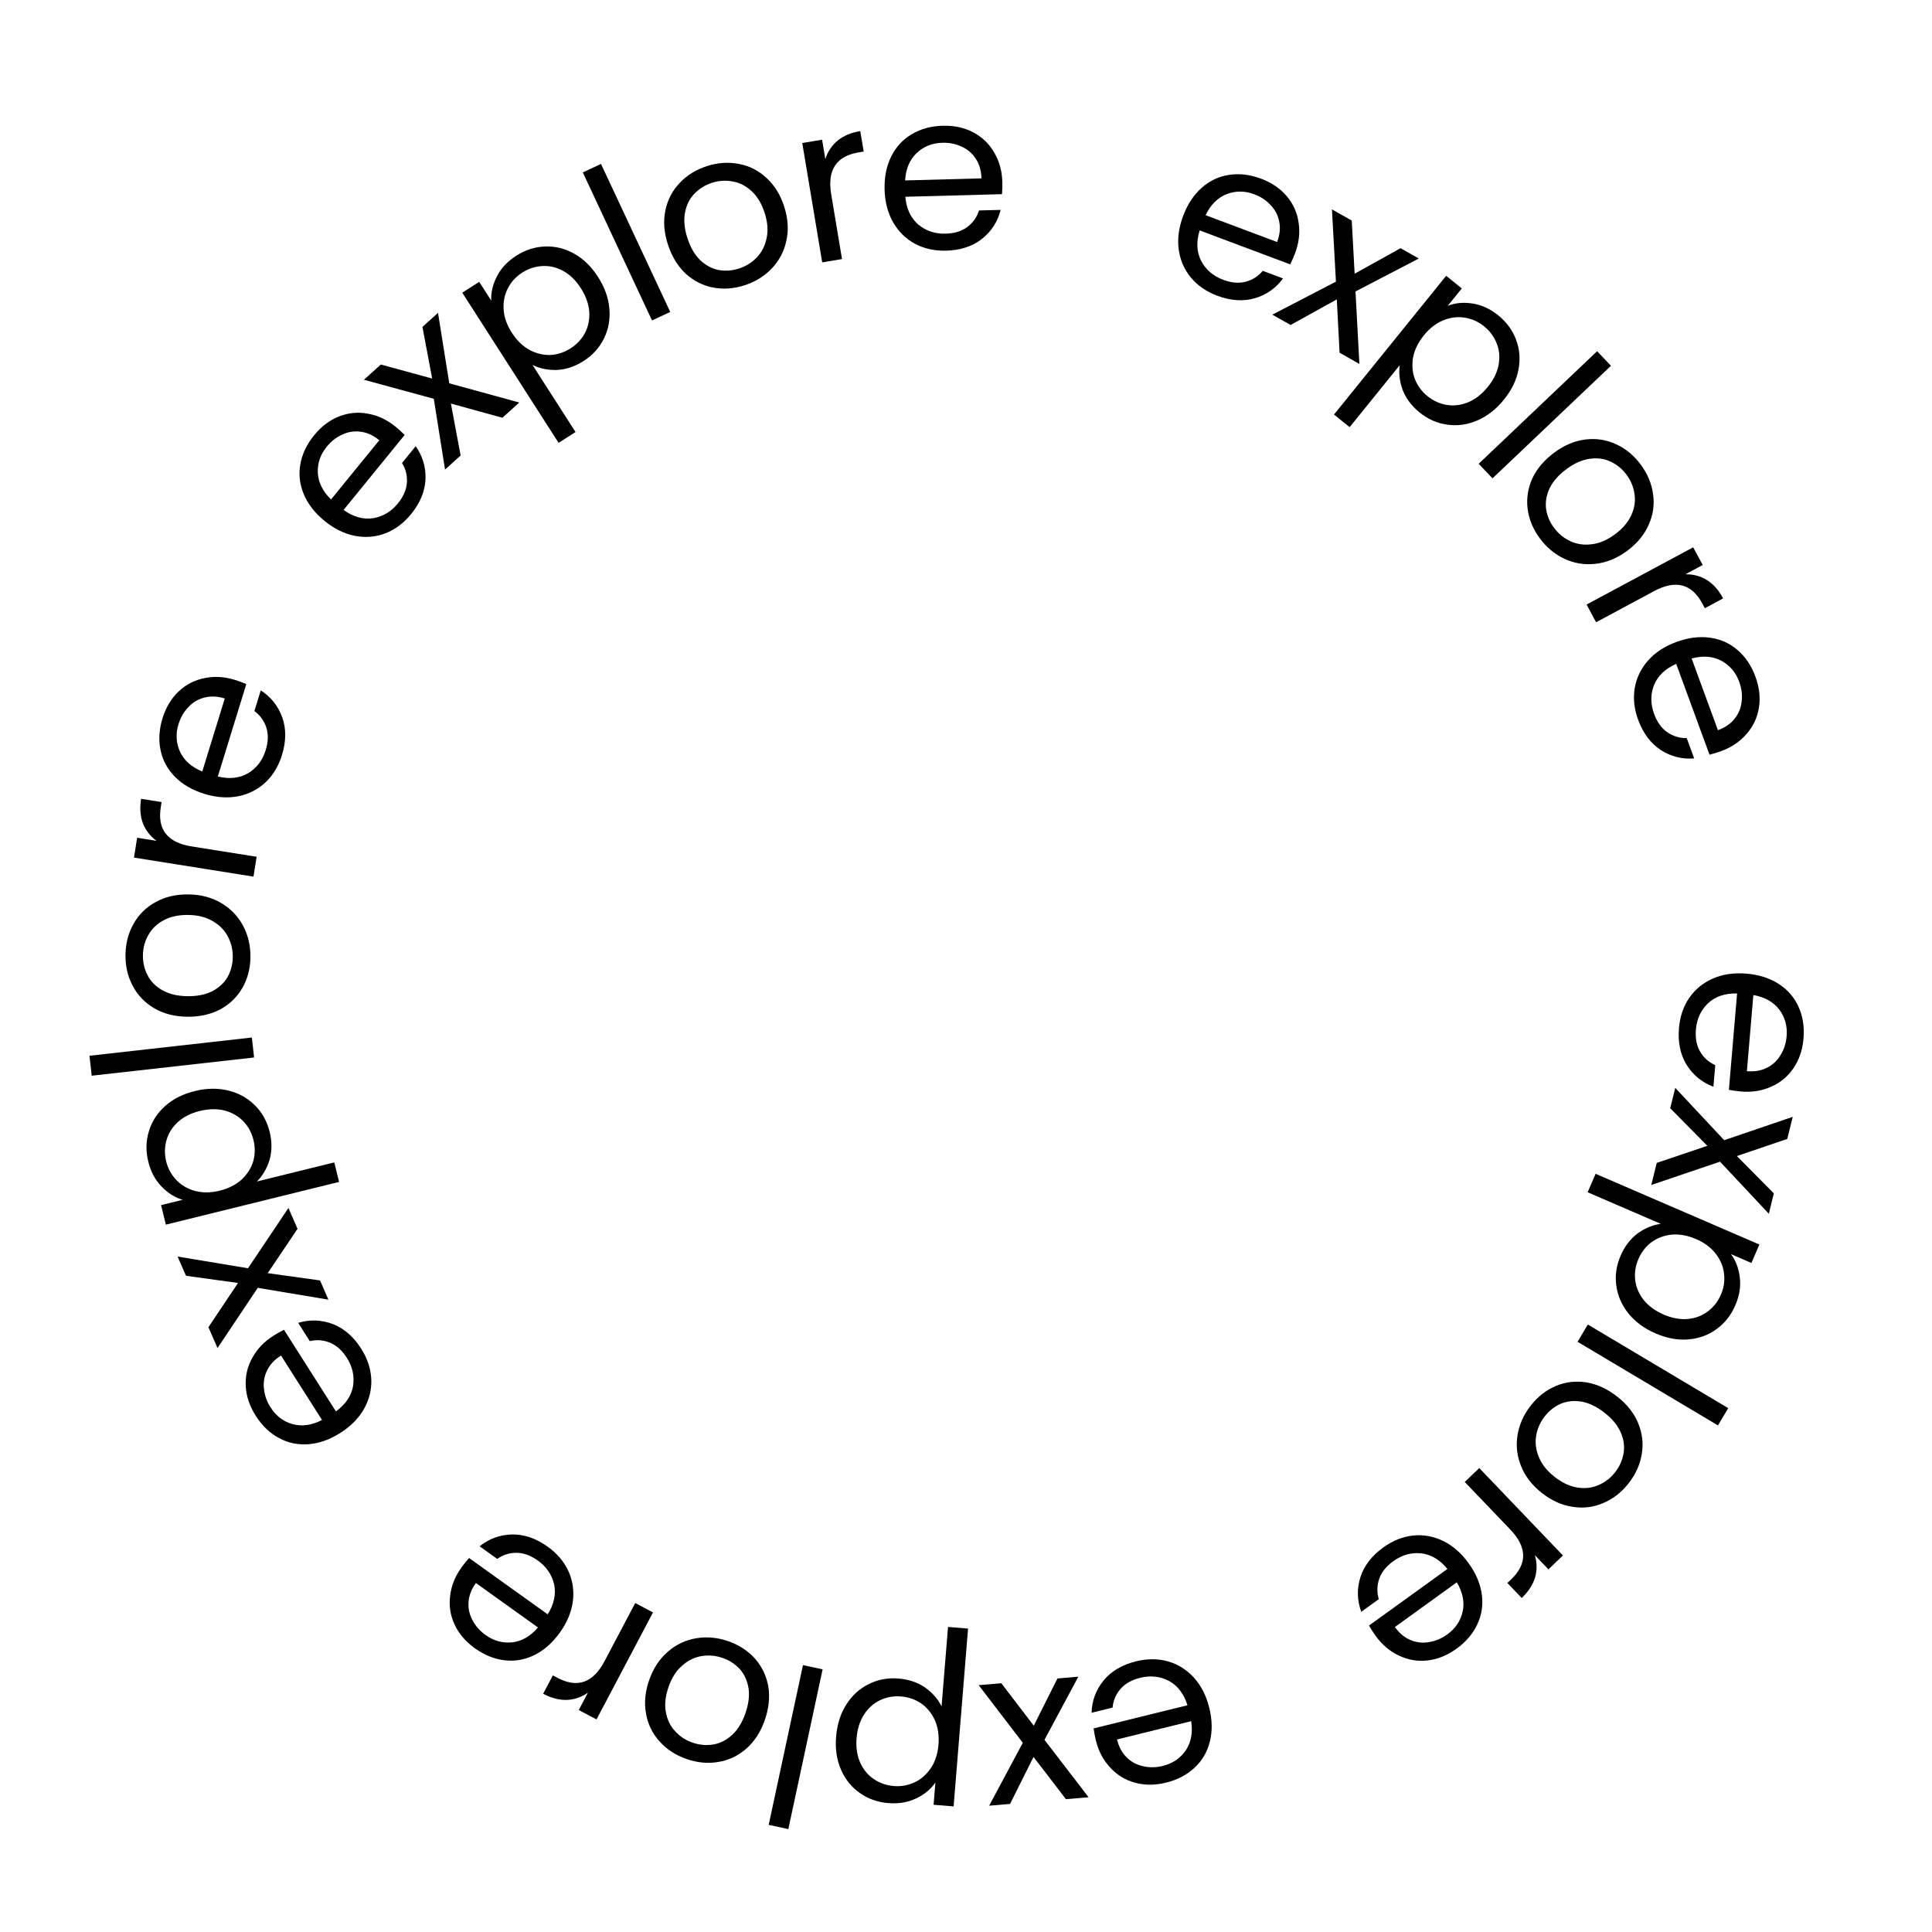<?xml version="1.0" encoding="UTF-8"?> <svg xmlns="http://www.w3.org/2000/svg" width="280" height="280" viewBox="0 0 280 280" fill="none"> <path d="M252.309 158.188C251.757 158.141 251.175 158.059 250.564 157.943L251.752 143.978C250.021 143.937 248.621 144.407 247.553 145.387C246.504 146.39 245.915 147.656 245.785 149.187C245.678 150.441 245.877 151.507 246.38 152.385C246.903 153.285 247.639 153.948 248.588 154.371L248.322 157.496C246.682 156.885 245.391 155.833 244.447 154.34C243.525 152.848 243.153 151.061 243.33 148.978C243.471 147.32 243.969 145.863 244.825 144.609C245.68 143.375 246.819 142.445 248.242 141.816C249.687 141.19 251.313 140.954 253.12 141.107C254.927 141.261 256.48 141.757 257.779 142.595C259.078 143.434 260.033 144.532 260.646 145.89C261.278 147.271 261.521 148.812 261.377 150.513C261.236 152.171 260.749 153.607 259.918 154.821C259.087 156.035 258.005 156.927 256.672 157.499C255.358 158.094 253.904 158.324 252.309 158.188ZM253.17 155.242C254.276 155.336 255.242 155.172 256.07 154.75C256.92 154.33 257.582 153.712 258.059 152.896C258.554 152.103 258.845 151.197 258.932 150.176C259.057 148.71 258.696 147.416 257.849 146.295C257.001 145.195 255.754 144.5 254.109 144.21L253.17 155.242Z" fill="black"></path> <path d="M240.106 168.536L247.441 166.06L242.061 160.613L242.789 157.662L249.883 165.245L259.815 161.861L259.025 165.061L251.722 167.545L257.078 172.953L256.35 175.904L249.28 168.359L239.317 171.736L240.106 168.536Z" fill="black"></path> <path d="M250.863 181.759C251.555 182.685 251.981 183.798 252.14 185.098C252.31 186.427 252.094 187.786 251.494 189.177C250.877 190.606 249.976 191.751 248.791 192.611C247.598 193.49 246.231 193.992 244.69 194.116C243.169 194.249 241.586 193.961 239.94 193.25C238.315 192.548 237.009 191.59 236.024 190.374C235.038 189.158 234.447 187.811 234.249 186.331C234.043 184.871 234.249 183.426 234.866 181.997C235.458 180.626 236.286 179.542 237.35 178.747C238.425 177.98 239.541 177.52 240.698 177.37L230.092 172.79L231.247 170.117L254.984 180.366L253.83 183.04L250.863 181.759ZM241.12 190.518C242.335 191.042 243.498 191.254 244.61 191.154C245.723 191.053 246.696 190.683 247.529 190.044C248.355 189.424 248.983 188.615 249.414 187.616C249.837 186.637 249.985 185.621 249.859 184.567C249.745 183.541 249.337 182.575 248.636 181.669C247.947 180.79 247.005 180.093 245.81 179.577C244.595 179.052 243.422 178.836 242.29 178.929C241.17 179.049 240.187 179.414 239.342 180.026C238.508 180.665 237.88 181.474 237.457 182.453C237.026 183.452 236.868 184.464 236.982 185.49C237.108 186.544 237.516 187.51 238.206 188.388C238.915 189.275 239.886 189.985 241.12 190.518Z" fill="black"></path> <path d="M248.976 206.581L228.632 194.462L230.123 191.961L250.466 204.08L248.976 206.581Z" fill="black"></path> <path d="M221.862 203.688C222.876 202.396 224.092 201.451 225.509 200.855C226.913 200.275 228.389 200.105 229.937 200.344C231.489 200.612 232.978 201.306 234.405 202.426C235.815 203.532 236.819 204.809 237.419 206.256C238.023 207.733 238.195 209.224 237.936 210.729C237.694 212.247 237.059 213.661 236.032 214.97C235.004 216.279 233.782 217.232 232.365 217.828C230.965 218.438 229.49 218.623 227.942 218.384C226.381 218.162 224.887 217.492 223.46 216.372C222.034 215.253 221.025 213.946 220.435 212.452C219.848 210.988 219.683 209.489 219.938 207.954C220.194 206.419 220.835 204.997 221.862 203.688ZM223.876 205.268C223.231 206.091 222.818 207.014 222.638 208.039C222.457 209.063 222.582 210.097 223.012 211.139C223.428 212.198 224.19 213.162 225.298 214.031C226.405 214.9 227.516 215.42 228.631 215.589C229.745 215.759 230.764 215.636 231.686 215.221C232.625 214.819 233.417 214.207 234.063 213.384C234.721 212.545 235.134 211.622 235.301 210.614C235.472 209.636 235.336 208.634 234.893 207.609C234.45 206.584 233.675 205.636 232.568 204.767C231.443 203.885 230.337 203.342 229.249 203.139C228.148 202.953 227.134 203.052 226.208 203.437C225.299 203.836 224.522 204.446 223.876 205.268Z" fill="black"></path> <path d="M222.44 225.387C222.764 226.465 222.778 227.529 222.484 228.579C222.174 229.644 221.526 230.648 220.539 231.592L218.459 229.419L219.014 228.888C221.372 226.631 221.326 224.224 218.877 221.665L212.283 214.777L214.386 212.763L226.513 225.431L224.409 227.444L222.44 225.387Z" fill="black"></path> <path d="M199.36 237.07C199.035 236.62 198.718 236.126 198.408 235.587L209.772 227.383C208.674 226.045 207.406 225.29 205.966 225.118C204.522 224.977 203.178 225.355 201.932 226.254C200.912 226.991 200.233 227.836 199.895 228.79C199.553 229.774 199.531 230.764 199.828 231.759L197.285 233.595C196.68 231.954 196.635 230.288 197.153 228.599C197.682 226.928 198.795 225.48 200.49 224.256C201.839 223.283 203.269 222.711 204.778 222.542C206.27 222.386 207.719 222.643 209.123 223.313C210.54 224 211.779 225.079 212.841 226.55C213.902 228.02 214.538 229.521 214.749 231.052C214.96 232.584 214.75 234.025 214.12 235.374C213.484 236.754 212.475 237.943 211.091 238.942C209.742 239.916 208.336 240.484 206.874 240.645C205.411 240.806 204.029 240.567 202.726 239.929C201.418 239.32 200.296 238.367 199.36 237.07ZM202.155 235.802C202.804 236.702 203.559 237.328 204.418 237.681C205.291 238.051 206.191 238.151 207.121 237.98C208.045 237.839 208.922 237.469 209.753 236.869C210.946 236.008 211.692 234.891 211.99 233.518C212.271 232.157 211.985 230.759 211.132 229.322L202.155 235.802Z" fill="black"></path> <path d="M158.82 252.227C158.687 251.688 158.577 251.111 158.491 250.495L172.099 247.138C171.582 245.486 170.688 244.311 169.417 243.614C168.131 242.943 166.742 242.791 165.251 243.159C164.029 243.46 163.083 243.99 162.413 244.749C161.728 245.533 161.337 246.442 161.241 247.477L158.196 248.228C158.248 246.479 158.83 244.918 159.941 243.546C161.058 242.193 162.631 241.267 164.661 240.766C166.276 240.368 167.816 240.373 169.279 240.781C170.721 241.194 171.968 241.974 173.02 243.121C174.077 244.288 174.823 245.752 175.257 247.513C175.691 249.273 175.72 250.903 175.343 252.403C174.965 253.902 174.232 255.16 173.142 256.176C172.037 257.217 170.656 257.942 168.999 258.351C167.383 258.75 165.867 258.75 164.451 258.353C163.034 257.955 161.841 257.216 160.872 256.137C159.887 255.084 159.203 253.78 158.82 252.227ZM161.886 252.097C162.151 253.174 162.617 254.037 163.282 254.686C163.953 255.355 164.751 255.785 165.677 255.974C166.587 256.189 167.539 256.174 168.533 255.928C169.962 255.576 171.072 254.819 171.862 253.657C172.631 252.5 172.889 251.096 172.636 249.445L161.886 252.097Z" fill="black"></path> <path d="M145.121 243.948L149.82 250.099L153.252 243.256L156.281 242.998L151.375 252.151L157.767 260.471L154.483 260.751L149.787 254.63L146.384 261.439L143.355 261.697L148.232 252.579L141.837 244.227L145.121 243.948Z" fill="black"></path> <path d="M135.564 258.34C134.909 259.293 133.991 260.053 132.811 260.621C131.607 261.208 130.251 261.44 128.741 261.318C127.189 261.192 125.815 260.706 124.621 259.86C123.406 259.012 122.492 257.878 121.88 256.459C121.265 255.06 121.031 253.468 121.176 251.682C121.319 249.917 121.808 248.373 122.643 247.05C123.478 245.726 124.565 244.733 125.903 244.071C127.22 243.408 128.654 243.139 130.206 243.265C131.695 243.386 132.986 243.822 134.081 244.575C135.153 245.347 135.946 246.257 136.46 247.304L137.395 235.79L140.297 236.026L138.205 261.797L135.303 261.561L135.564 258.34ZM124.142 251.923C124.035 253.241 124.208 254.411 124.66 255.432C125.112 256.453 125.774 257.256 126.647 257.841C127.499 258.424 128.467 258.759 129.551 258.847C130.615 258.933 131.625 258.748 132.582 258.291C133.517 257.853 134.301 257.157 134.935 256.202C135.546 255.267 135.904 254.151 136.01 252.854C136.117 251.536 135.945 250.355 135.494 249.313C135.021 248.29 134.359 247.476 133.509 246.872C132.636 246.288 131.668 245.952 130.605 245.866C129.521 245.778 128.511 245.953 127.577 246.391C126.619 246.848 125.835 247.544 125.224 248.479C124.611 249.435 124.251 250.583 124.142 251.923Z" fill="black"></path> <path d="M111.404 264.475L116.372 241.322L119.219 241.933L114.251 265.086L111.404 264.475Z" fill="black"></path> <path d="M105.609 237.879C107.158 238.427 108.441 239.277 109.459 240.429C110.456 241.574 111.089 242.919 111.358 244.462C111.599 246.018 111.417 247.651 110.812 249.361C110.214 251.05 109.326 252.41 108.146 253.441C106.939 254.485 105.581 255.124 104.072 255.36C102.556 255.615 101.014 255.465 99.445 254.91C97.876 254.355 96.583 253.501 95.565 252.349C94.54 251.216 93.894 249.879 93.625 248.335C93.337 246.785 93.495 245.155 94.1 243.446C94.705 241.736 95.621 240.363 96.848 239.326C98.048 238.303 99.416 237.667 100.952 237.418C102.488 237.17 104.04 237.323 105.609 237.879ZM104.755 240.292C103.769 239.943 102.763 239.847 101.734 240.003C100.706 240.16 99.766 240.608 98.916 241.348C98.045 242.081 97.375 243.111 96.906 244.438C96.436 245.766 96.299 246.985 96.494 248.095C96.689 249.205 97.131 250.131 97.819 250.872C98.5 251.634 99.333 252.189 100.319 252.537C101.324 252.893 102.331 252.99 103.34 252.826C104.321 252.675 105.227 252.226 106.057 251.479C106.887 250.732 107.537 249.695 108.007 248.368C108.484 247.02 108.644 245.799 108.489 244.703C108.314 243.6 107.896 242.671 107.235 241.916C106.567 241.182 105.74 240.641 104.755 240.292Z" fill="black"></path> <path d="M85.207 245.313C84.286 245.961 83.281 246.311 82.192 246.363C81.085 246.406 79.927 246.109 78.719 245.471L80.123 242.811L80.803 243.169C83.689 244.693 85.959 243.889 87.612 240.757L92.063 232.323L94.638 233.683L86.453 249.191L83.878 247.832L85.207 245.313Z" fill="black"></path> <path d="M66.877 227.173C67.2 226.722 67.568 226.264 67.98 225.798L79.374 233.96C80.294 232.493 80.606 231.051 80.31 229.632C79.985 228.218 79.198 227.063 77.949 226.169C76.926 225.436 75.908 225.061 74.896 225.045C73.855 225.034 72.909 225.328 72.061 225.927L69.511 224.101C70.874 223.004 72.438 222.432 74.204 222.384C75.958 222.355 77.684 222.948 79.384 224.166C80.736 225.135 81.733 226.308 82.374 227.685C82.997 229.05 83.214 230.505 83.026 232.049C82.826 233.612 82.197 235.13 81.141 236.604C80.085 238.078 78.865 239.159 77.48 239.846C76.096 240.534 74.663 240.794 73.183 240.626C71.673 240.462 70.224 239.884 68.837 238.89C67.484 237.921 66.498 236.769 65.88 235.434C65.262 234.099 65.048 232.712 65.239 231.274C65.399 229.841 65.945 228.474 66.877 227.173ZM68.968 229.419C68.322 230.321 67.969 231.236 67.908 232.163C67.835 233.108 68.027 233.994 68.485 234.82C68.913 235.651 69.543 236.365 70.376 236.961C71.572 237.819 72.869 238.17 74.265 238.016C75.644 237.849 76.879 237.133 77.969 235.867L68.968 229.419Z" fill="black"></path> <path d="M39.622 193.588C40.09 193.29 40.602 193.002 41.159 192.724L48.683 204.549C50.084 203.531 50.911 202.309 51.167 200.883C51.393 199.449 51.093 198.085 50.269 196.789C49.593 195.727 48.789 194.999 47.856 194.607C46.894 194.207 45.908 194.127 44.897 194.366L43.213 191.72C44.887 191.211 46.552 191.265 48.208 191.88C49.845 192.507 51.225 193.702 52.348 195.466C53.241 196.87 53.728 198.33 53.808 199.847C53.876 201.346 53.535 202.777 52.784 204.139C52.015 205.514 50.865 206.688 49.336 207.661C47.806 208.635 46.27 209.182 44.729 209.303C43.187 209.424 41.761 209.13 40.451 208.421C39.111 207.706 37.983 206.629 37.067 205.189C36.173 203.785 35.689 202.348 35.614 200.879C35.539 199.41 35.858 198.044 36.572 196.78C37.255 195.511 38.272 194.447 39.622 193.588ZM40.724 196.452C39.788 197.047 39.119 197.764 38.716 198.602C38.296 199.451 38.144 200.344 38.26 201.282C38.346 202.213 38.664 203.11 39.214 203.974C40.004 205.216 41.076 206.026 42.429 206.404C43.771 206.764 45.184 206.561 46.668 205.793L40.724 196.452Z" fill="black"></path> <path d="M43.12 178.091L38.799 184.514L46.382 185.57L47.598 188.357L37.355 186.645L31.524 195.368L30.207 192.347L34.497 185.937L26.957 184.897L25.741 182.111L35.942 183.806L41.802 175.07L43.12 178.091Z" fill="black"></path> <path d="M26.48 173.883C25.369 173.564 24.356 172.935 23.444 171.995C22.505 171.04 21.854 169.827 21.491 168.357C21.118 166.845 21.144 165.388 21.567 163.988C21.985 162.566 22.77 161.34 23.922 160.308C25.054 159.282 26.489 158.555 28.229 158.125C29.948 157.701 31.568 157.675 33.088 158.047C34.608 158.42 35.894 159.135 36.946 160.194C37.993 161.232 38.703 162.507 39.076 164.019C39.434 165.469 39.429 166.832 39.063 168.109C38.671 169.37 38.06 170.411 37.23 171.231L48.446 168.464L49.143 171.292L24.039 177.484L23.342 174.657L26.48 173.883ZM28.942 161.015C27.657 161.332 26.603 161.866 25.778 162.619C24.953 163.372 24.402 164.255 24.124 165.268C23.842 166.261 23.831 167.285 24.091 168.342C24.347 169.377 24.843 170.277 25.581 171.039C26.293 171.787 27.201 172.31 28.308 172.608C29.388 172.891 30.56 172.876 31.824 172.565C33.108 172.248 34.173 171.711 35.019 170.953C35.839 170.179 36.4 169.293 36.703 168.296C36.981 167.282 36.992 166.258 36.736 165.222C36.476 164.166 35.99 163.264 35.278 162.517C34.54 161.754 33.631 161.231 32.551 160.948C31.45 160.671 30.247 160.693 28.942 161.015Z" fill="black"></path> <path d="M12.967 153.007L36.5 150.365L36.825 153.259L13.292 155.9L12.967 153.007Z" fill="black"></path> <path d="M36.295 138.756C36.269 140.399 35.873 141.886 35.106 143.218C34.339 144.529 33.267 145.558 31.89 146.305C30.491 147.03 28.886 147.379 27.073 147.351C25.281 147.323 23.709 146.915 22.355 146.126C20.981 145.315 19.942 144.232 19.237 142.877C18.511 141.522 18.161 140.012 18.187 138.349C18.212 136.685 18.609 135.187 19.376 133.855C20.122 132.522 21.184 131.482 22.561 130.735C23.938 129.967 25.534 129.597 27.347 129.625C29.16 129.653 30.753 130.083 32.127 130.915C33.48 131.725 34.519 132.819 35.245 134.196C35.97 135.572 36.32 137.092 36.295 138.756ZM33.735 138.717C33.751 137.672 33.521 136.687 33.044 135.762C32.568 134.837 31.843 134.09 30.871 133.52C29.898 132.929 28.709 132.622 27.301 132.601C25.893 132.579 24.694 132.838 23.704 133.377C22.714 133.917 21.978 134.631 21.495 135.519C20.99 136.408 20.73 137.374 20.714 138.42C20.698 139.486 20.928 140.471 21.404 141.375C21.86 142.257 22.575 142.972 23.548 143.52C24.521 144.068 25.711 144.354 27.119 144.375C28.548 144.397 29.757 144.16 30.746 143.663C31.736 143.145 32.483 142.453 32.987 141.586C33.469 140.718 33.719 139.762 33.735 138.717Z" fill="black"></path> <path d="M22.688 121.861C21.778 121.198 21.123 120.359 20.723 119.345C20.326 118.31 20.235 117.118 20.45 115.77L23.42 116.243L23.3 117.001C22.787 120.225 24.279 122.115 27.776 122.671L37.193 124.17L36.736 127.046L19.418 124.289L19.875 121.414L22.688 121.861Z" fill="black"></path> <path d="M34.041 98.533C34.571 98.696 35.122 98.899 35.695 99.143L31.57 112.538C33.253 112.945 34.72 112.783 35.972 112.052C37.209 111.295 38.054 110.182 38.506 108.714C38.877 107.511 38.909 106.427 38.604 105.463C38.284 104.471 37.705 103.668 36.868 103.053L37.791 100.056C39.263 101 40.302 102.303 40.907 103.962C41.492 105.615 41.477 107.441 40.861 109.439C40.372 111.029 39.575 112.347 38.472 113.391C37.376 114.415 36.065 115.083 34.541 115.395C32.996 115.7 31.357 115.586 29.624 115.053C27.891 114.519 26.478 113.705 25.387 112.61C24.296 111.515 23.595 110.238 23.285 108.781C22.96 107.297 23.049 105.74 23.551 104.109C24.041 102.519 24.821 101.219 25.891 100.209C26.961 99.199 28.208 98.556 29.632 98.28C31.042 97.978 32.512 98.062 34.041 98.533ZM32.575 101.229C31.514 100.902 30.535 100.857 29.636 101.094C28.717 101.324 27.938 101.788 27.299 102.484C26.647 103.154 26.17 103.978 25.869 104.956C25.435 106.363 25.514 107.704 26.103 108.98C26.699 110.234 27.77 111.178 29.316 111.811L32.575 101.229Z" fill="black"></path> <path d="M57.342 61.851C57.772 62.202 58.207 62.597 58.646 63.037L49.794 73.904C51.201 74.913 52.622 75.314 54.056 75.106C55.488 74.869 56.689 74.155 57.659 72.964C58.454 71.988 58.891 70.996 58.969 69.987C59.045 68.948 58.811 67.987 58.265 67.102L60.246 64.671C61.256 66.099 61.73 67.696 61.668 69.461C61.589 71.213 60.889 72.899 59.569 74.52C58.518 75.811 57.285 76.733 55.871 77.286C54.47 77.824 53.005 77.951 51.475 77.667C49.928 77.37 48.452 76.649 47.046 75.504C45.64 74.359 44.637 73.074 44.036 71.649C43.436 70.224 43.266 68.779 43.525 67.311C43.782 65.814 44.449 64.404 45.527 63.081C46.578 61.791 47.788 60.879 49.159 60.345C50.53 59.81 51.927 59.683 53.351 59.962C54.771 60.211 56.102 60.841 57.342 61.851ZM54.971 63.8C54.111 63.099 53.22 62.69 52.298 62.571C51.36 62.44 50.464 62.577 49.611 62.982C48.754 63.358 48.003 63.943 47.356 64.737C46.426 65.878 45.995 67.15 46.063 68.553C46.144 69.94 46.782 71.217 47.978 72.384L54.971 63.8Z" fill="black"></path> <path d="M72.811 60.545L65.348 58.488L66.755 66.014L64.499 68.051L62.868 57.795L52.745 55.037L55.191 52.828L62.633 54.861L61.224 47.38L63.48 45.343L65.112 55.553L75.257 58.336L72.811 60.545Z" fill="black"></path> <path d="M71.194 43.569C71.138 42.414 71.407 41.252 72.001 40.085C72.603 38.889 73.54 37.882 74.815 37.064C76.126 36.223 77.513 35.777 78.976 35.726C80.456 35.663 81.87 36.011 83.218 36.769C84.554 37.508 85.706 38.632 86.673 40.141C87.629 41.631 88.177 43.156 88.315 44.714C88.453 46.273 88.191 47.721 87.528 49.059C86.883 50.385 85.905 51.468 84.594 52.309C83.337 53.115 82.045 53.551 80.719 53.617C79.398 53.652 78.216 53.41 77.172 52.888L83.409 62.612L80.958 64.184L66.998 42.42L69.449 40.848L71.194 43.569ZM84.168 41.747C83.454 40.634 82.608 39.808 81.629 39.27C80.65 38.732 79.637 38.495 78.588 38.56C77.558 38.612 76.584 38.933 75.668 39.52C74.771 40.096 74.08 40.856 73.596 41.8C73.118 42.715 72.916 43.744 72.991 44.887C73.072 46.001 73.463 47.106 74.166 48.201C74.88 49.315 75.732 50.149 76.722 50.705C77.719 51.232 78.739 51.478 79.781 51.443C80.829 51.379 81.802 51.059 82.7 50.483C83.616 49.895 84.313 49.144 84.791 48.229C85.275 47.285 85.477 46.256 85.396 45.142C85.303 44.01 84.894 42.879 84.168 41.747Z" fill="black"></path> <path d="M87.102 23.757L97.133 45.207L94.495 46.441L84.465 24.99L87.102 23.757Z" fill="black"></path> <path d="M107.868 41.358C106.304 41.859 104.768 41.959 103.26 41.658C101.772 41.351 100.455 40.664 99.307 39.598C98.173 38.506 97.329 37.096 96.776 35.369C96.229 33.662 96.113 32.042 96.428 30.507C96.756 28.946 97.45 27.615 98.509 26.514C99.561 25.393 100.879 24.578 102.464 24.071C104.048 23.563 105.595 23.46 107.102 23.761C108.604 24.041 109.928 24.715 111.076 25.781C112.244 26.84 113.105 28.233 113.658 29.96C114.212 31.687 114.314 33.334 113.965 34.902C113.63 36.443 112.926 37.778 111.854 38.905C110.781 40.033 109.453 40.85 107.868 41.358ZM107.087 38.92C108.082 38.601 108.942 38.068 109.666 37.321C110.39 36.574 110.866 35.648 111.095 34.545C111.344 33.434 111.254 32.209 110.824 30.868C110.395 29.527 109.766 28.474 108.939 27.709C108.111 26.944 107.199 26.474 106.202 26.3C105.199 26.107 104.2 26.169 103.205 26.488C102.189 26.813 101.329 27.346 100.626 28.087C99.936 28.801 99.487 29.706 99.278 30.804C99.07 31.901 99.18 33.12 99.61 34.461C100.046 35.822 100.657 36.892 101.444 37.67C102.252 38.442 103.147 38.928 104.129 39.129C105.106 39.309 106.091 39.239 107.087 38.92Z" fill="black"></path> <path d="M119.612 23.056C119.952 21.983 120.539 21.096 121.373 20.394C122.229 19.689 123.33 19.223 124.676 18.998L125.172 21.965L124.415 22.092C121.195 22.63 119.877 24.645 120.461 28.138L122.032 37.544L119.16 38.023L116.27 20.727L119.143 20.247L119.612 23.056Z" fill="black"></path> <path d="M145.265 26.377C145.28 26.931 145.264 27.518 145.217 28.139L131.206 28.517C131.359 30.242 131.982 31.58 133.075 32.532C134.189 33.462 135.513 33.907 137.049 33.865C138.307 33.831 139.344 33.515 140.16 32.917C140.997 32.297 141.573 31.491 141.888 30.501L145.022 30.417C144.599 32.114 143.698 33.515 142.319 34.619C140.94 35.702 139.205 36.272 137.115 36.328C135.452 36.373 133.949 36.041 132.607 35.33C131.286 34.619 130.234 33.591 129.45 32.246C128.666 30.88 128.25 29.291 128.201 27.478C128.152 25.665 128.472 24.067 129.16 22.682C129.848 21.298 130.833 20.226 132.114 19.465C133.416 18.683 134.92 18.269 136.626 18.223C138.289 18.178 139.771 18.501 141.07 19.191C142.369 19.882 143.377 20.858 144.094 22.119C144.832 23.358 145.222 24.777 145.265 26.377ZM142.242 25.85C142.212 24.741 141.941 23.799 141.429 23.023C140.917 22.226 140.229 21.636 139.365 21.254C138.522 20.85 137.588 20.662 136.565 20.69C135.093 20.729 133.848 21.233 132.828 22.199C131.83 23.165 131.278 24.482 131.174 26.149L142.242 25.85Z" fill="black"></path> <path d="M187.692 36.7C187.498 37.22 187.262 37.758 186.984 38.315L173.862 33.391C173.354 35.046 173.428 36.52 174.082 37.814C174.763 39.095 175.823 40.005 177.261 40.545C178.439 40.987 179.519 41.085 180.501 40.838C181.509 40.578 182.346 40.049 183.01 39.25L185.946 40.352C184.915 41.765 183.553 42.724 181.86 43.227C180.174 43.712 178.353 43.586 176.395 42.852C174.837 42.267 173.57 41.393 172.594 40.229C171.638 39.073 171.051 37.725 170.831 36.184C170.619 34.623 170.832 32.994 171.469 31.297C172.106 29.599 173.004 28.238 174.163 27.215C175.321 26.191 176.637 25.569 178.11 25.347C179.611 25.112 181.16 25.295 182.758 25.894C184.316 26.479 185.567 27.336 186.511 28.464C187.454 29.593 188.021 30.877 188.21 32.315C188.427 33.741 188.255 35.203 187.692 36.7ZM185.09 35.075C185.48 34.036 185.583 33.061 185.401 32.15C185.227 31.218 184.811 30.413 184.155 29.734C183.525 29.042 182.732 28.516 181.773 28.156C180.395 27.639 179.051 27.636 177.743 28.148C176.454 28.667 175.448 29.679 174.724 31.185L185.09 35.075Z" fill="black"></path> <path d="M194.143 51.12L193.739 43.39L187.042 47.1L184.396 45.602L193.614 40.819L193.036 30.342L195.904 31.966L196.324 39.669L202.977 35.971L205.623 37.468L196.449 42.24L197.011 52.744L194.143 51.12Z" fill="black"></path> <path d="M209.823 44.315C210.902 43.897 212.088 43.787 213.384 43.983C214.709 44.177 215.96 44.75 217.138 45.702C218.349 46.681 219.209 47.857 219.718 49.229C220.244 50.614 220.36 52.066 220.065 53.584C219.784 55.085 219.08 56.532 217.954 57.926C216.84 59.303 215.566 60.302 214.13 60.924C212.694 61.547 211.237 61.754 209.759 61.546C208.297 61.352 206.961 60.765 205.75 59.786C204.589 58.847 203.768 57.758 203.288 56.52C202.838 55.278 202.696 54.08 202.862 52.924L195.599 61.907L193.334 60.076L209.591 39.971L211.856 41.802L209.823 44.315ZM215.64 56.054C216.471 55.026 216.988 53.962 217.19 52.864C217.393 51.766 217.298 50.729 216.907 49.754C216.532 48.793 215.922 47.97 215.076 47.286C214.246 46.615 213.307 46.199 212.258 46.037C211.24 45.871 210.199 46.004 209.138 46.435C208.106 46.863 207.181 47.583 206.363 48.595C205.531 49.623 205.008 50.695 204.792 51.81C204.606 52.922 204.694 53.967 205.055 54.945C205.447 55.92 206.057 56.743 206.887 57.413C207.733 58.097 208.665 58.522 209.684 58.687C210.732 58.849 211.773 58.716 212.804 58.289C213.849 57.844 214.795 57.1 215.64 56.054Z" fill="black"></path> <path d="M233.471 53.012L216.307 69.325L214.301 67.214L231.465 50.901L233.471 53.012Z" fill="black"></path> <path d="M223.154 78.007C222.178 76.686 221.591 75.263 221.394 73.738C221.208 72.23 221.437 70.762 222.079 69.333C222.75 67.909 223.815 66.658 225.274 65.581C226.715 64.516 228.213 63.887 229.768 63.693C231.352 63.504 232.835 63.735 234.217 64.385C235.617 65.022 236.81 66.01 237.799 67.349C238.788 68.687 239.381 70.119 239.579 71.644C239.794 73.156 239.581 74.626 238.939 76.055C238.309 77.501 237.265 78.763 235.807 79.84C234.348 80.918 232.821 81.542 231.224 81.714C229.656 81.89 228.167 81.651 226.755 80.996C225.343 80.342 224.143 79.345 223.154 78.007ZM225.214 76.486C225.835 77.327 226.615 77.97 227.555 78.417C228.494 78.863 229.524 79.018 230.643 78.881C231.774 78.761 232.906 78.283 234.039 77.446C235.171 76.61 235.967 75.677 236.427 74.648C236.887 73.619 237.04 72.604 236.885 71.605C236.747 70.592 236.368 69.666 235.747 68.825C235.113 67.967 234.332 67.323 233.405 66.894C232.508 66.47 231.507 66.334 230.4 66.488C229.294 66.642 228.175 67.138 227.042 67.974C225.892 68.823 225.075 69.746 224.59 70.74C224.117 71.752 223.944 72.756 224.069 73.751C224.211 74.734 224.592 75.645 225.214 76.486Z" fill="black"></path> <path d="M244.259 83.232C245.384 83.208 246.414 83.479 247.346 84.043C248.289 84.626 249.084 85.519 249.73 86.722L247.08 88.146L246.717 87.469C245.172 84.594 242.84 83.994 239.72 85.67L231.32 90.183L229.942 87.618L245.389 79.319L246.768 81.884L244.259 83.232Z" fill="black"></path> <path d="M249.44 108.86C248.919 109.051 248.357 109.223 247.755 109.376L242.929 96.216C241.344 96.912 240.274 97.929 239.72 99.268C239.193 100.62 239.194 102.017 239.723 103.459C240.156 104.641 240.786 105.523 241.614 106.106C242.468 106.701 243.415 106.991 244.454 106.973L245.533 109.917C243.789 110.057 242.174 109.649 240.688 108.695C239.222 107.733 238.129 106.27 237.409 104.307C236.836 102.745 236.673 101.215 236.919 99.716C237.172 98.237 237.81 96.912 238.835 95.741C239.88 94.562 241.254 93.661 242.956 93.037C244.659 92.412 246.276 92.206 247.807 92.417C249.339 92.628 250.669 93.219 251.798 94.191C252.955 95.176 253.827 96.47 254.414 98.072C254.987 99.634 255.153 101.141 254.913 102.593C254.673 104.044 254.069 105.311 253.102 106.392C252.163 107.487 250.942 108.309 249.44 108.86ZM248.975 105.826C250.017 105.445 250.824 104.887 251.396 104.155C251.988 103.415 252.328 102.575 252.414 101.634C252.528 100.706 252.409 99.761 252.057 98.8C251.55 97.418 250.676 96.398 249.435 95.74C248.201 95.101 246.777 94.999 245.164 95.431L248.975 105.826Z" fill="black"></path> </svg> 